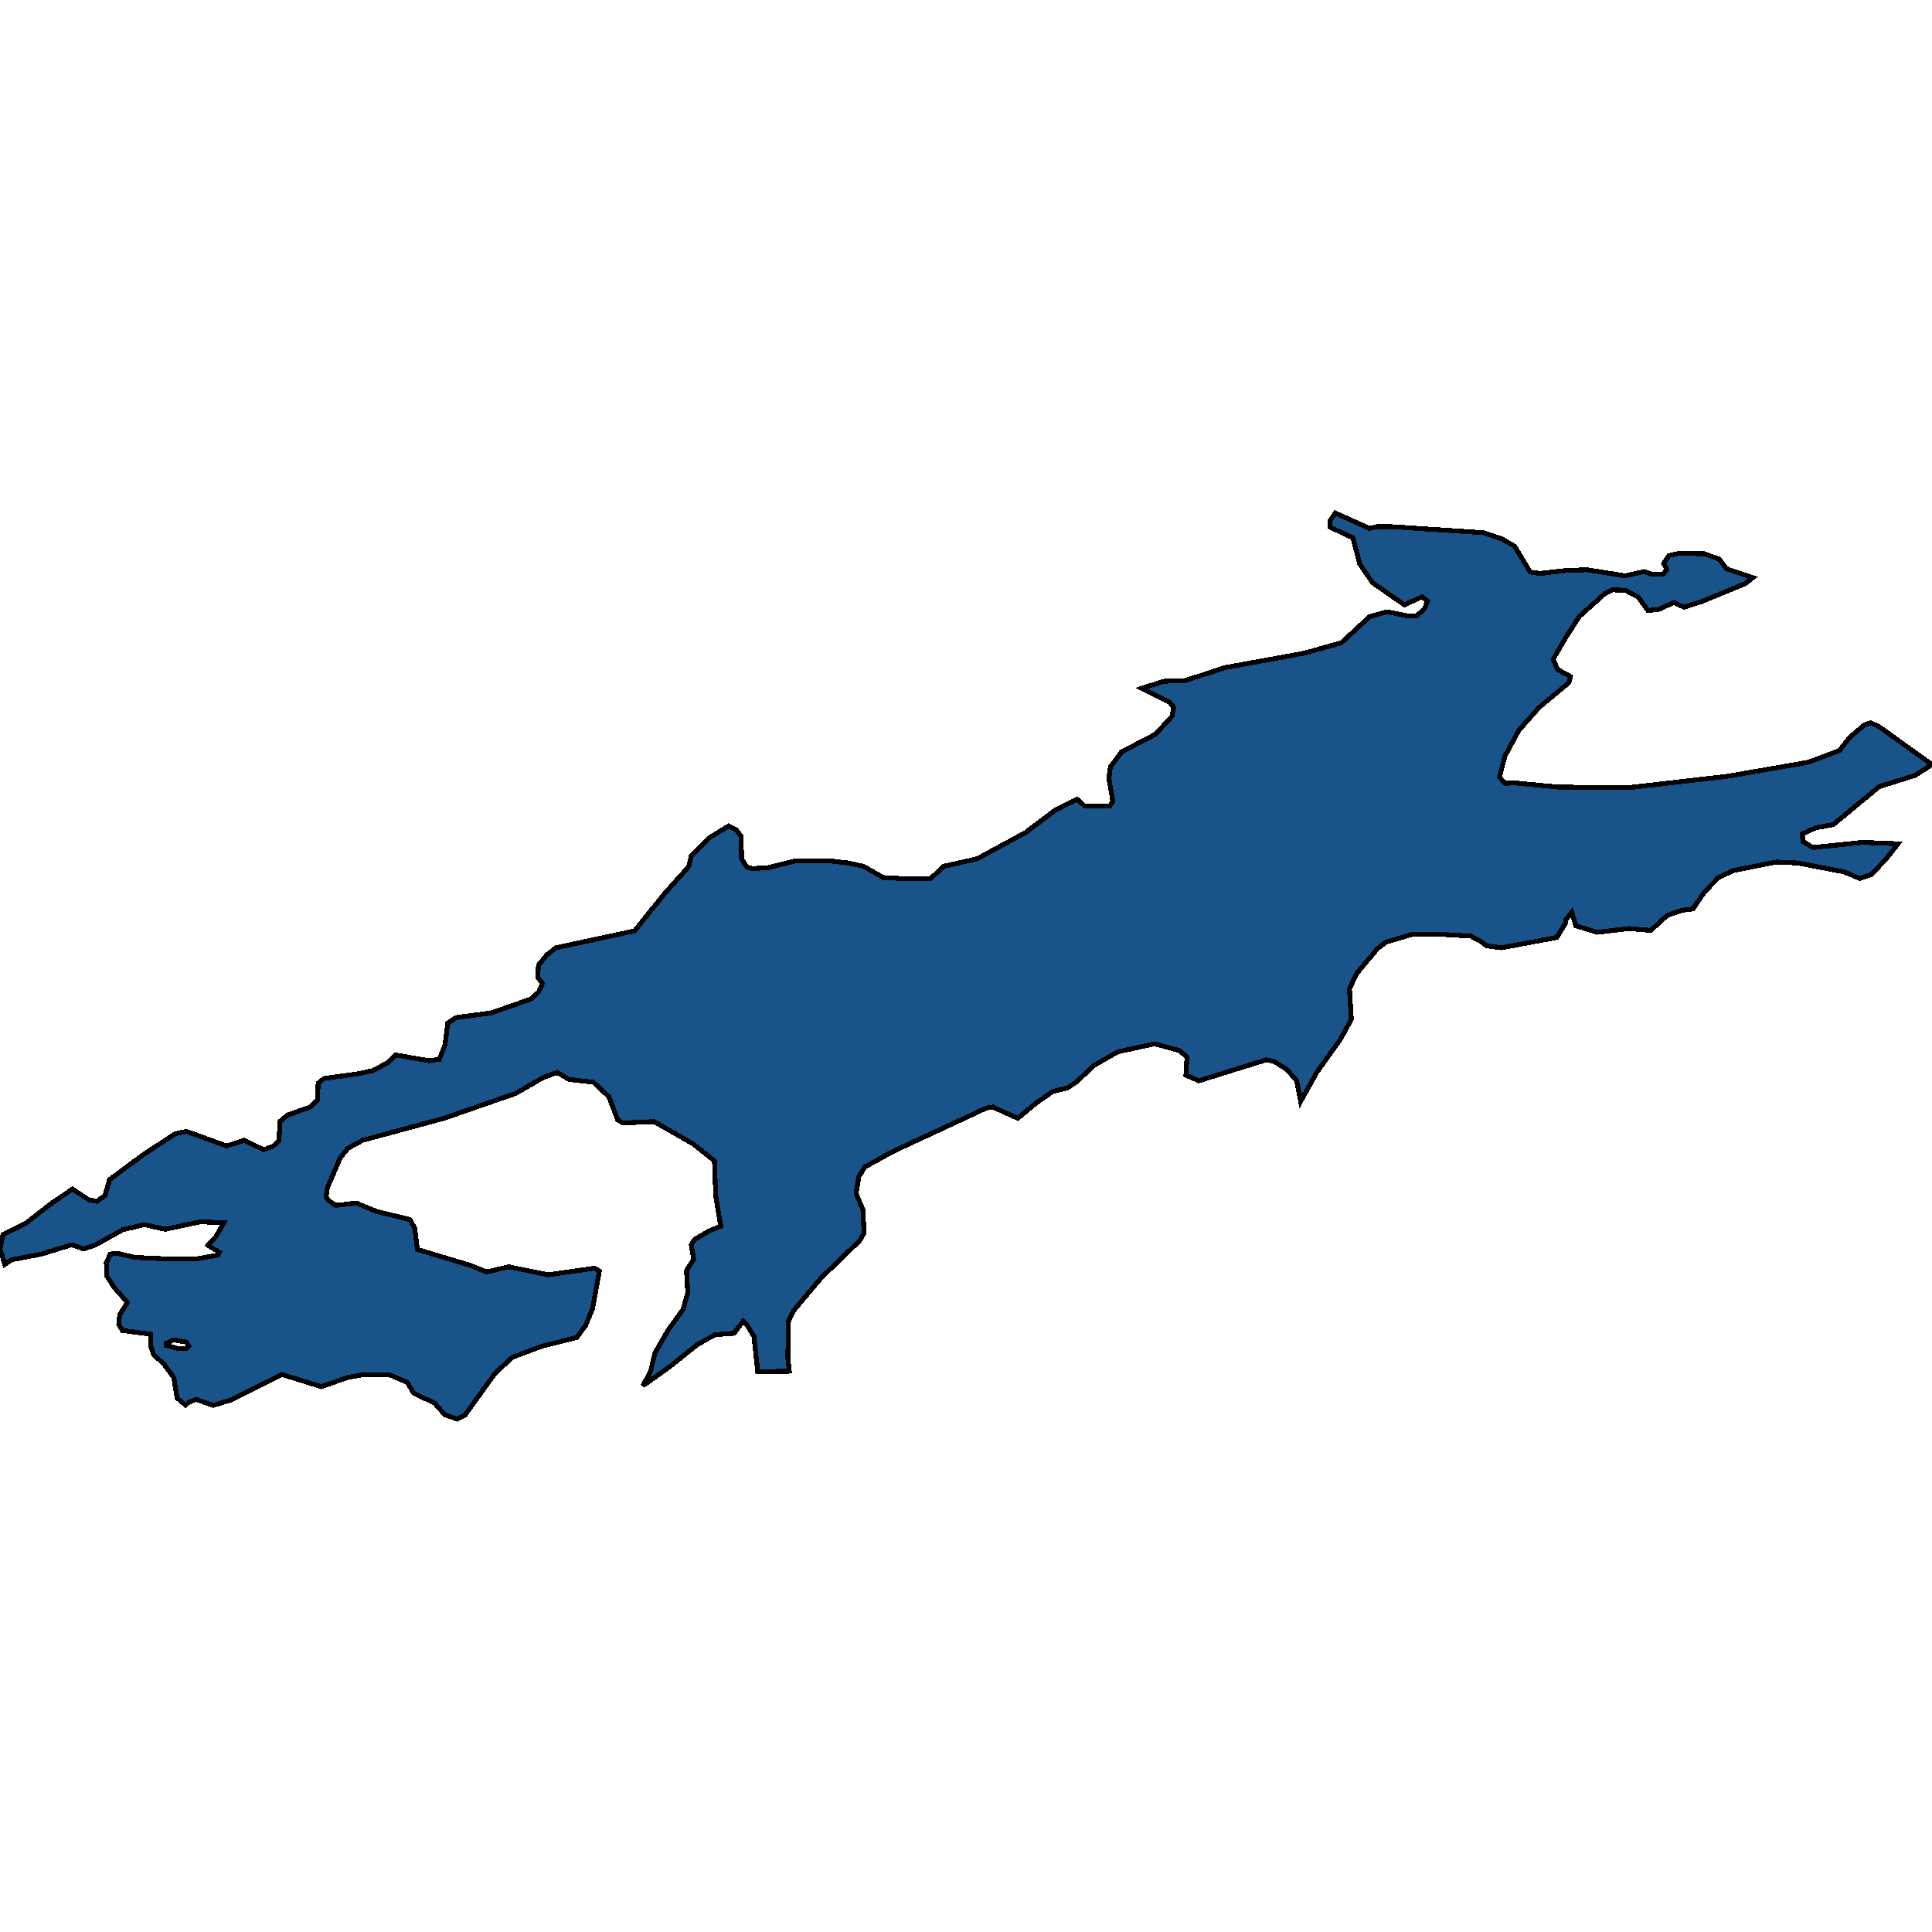 <svg xmlns="http://www.w3.org/2000/svg" width="400" height="400"><path style="stroke: black; fill: #18548a; shape-rendering: crispEdges; stroke-width: 1px;" d="M388.912,150.349L400,158.303L396.504,160.534L389.076,162.862L379.571,170.719L375.912,171.398L373.126,172.659L373.29,174.211L375.365,175.472L385.634,174.405L392.954,174.696L390.55,177.8L387.382,181.098L385.033,181.874L381.811,180.516L372.197,178.673L367.773,178.479L358.924,180.225L355.81,181.68L352.97,184.59L350.512,188.179L348.218,188.47L345.159,189.536L341.772,192.64L337.293,192.252L330.684,193.028L326.26,191.67L325.44,188.857L324.184,190.409L324.129,191.088L322.327,194.095L310.856,196.229L307.852,195.841L306.65,194.968L304.52,193.804L297.911,193.416L292.503,193.416L286.932,195.065L285.184,196.423L280.868,201.563L279.394,204.764L279.776,211.068L277.482,215.239L272.621,222.028L269.289,228.041L268.469,223.774L266.448,221.446L263.826,219.797L262.188,219.409L248.204,223.774L245.528,222.61L245.746,218.827L244.108,217.47L239.028,216.112L231.435,217.761L226.519,220.573L222.914,223.968L221.057,225.228L217.943,226.004L214.448,228.429L210.733,231.532L205.544,229.205L204.233,229.399L184.842,238.418L179.052,241.618L177.796,243.655L177.25,247.146L178.67,250.444L178.888,255.292L178.014,256.844L169.985,264.602L164.359,271.293L163.266,273.524L163.103,281.087L163.43,283.899L156.876,283.996L156.111,276.724L154.581,274.202L153.871,273.524L151.96,276.045L148.027,276.336L144.258,278.469L138.577,283.027L133.115,286.906L134.699,283.899L135.627,280.021L138.413,275.269L141.417,271.099L142.401,267.705L142.128,263.05L143.602,260.723L143.111,257.717L143.766,256.65L146.716,254.905L149.228,253.838L148.191,247.728L147.918,240.358L143.548,236.866L135.409,232.211L128.909,232.502L127.871,231.823L126.069,227.071L122.846,224.065L117.766,223.483L115.363,222.028L112.468,223.095L106.732,226.392L91.93,231.532L75.051,236.091L72.047,237.739L70.463,239.679L67.786,245.886L67.513,247.825L68.114,248.601L69.48,249.571L73.74,249.086L78.055,250.831L84.829,252.48L85.866,254.226L86.413,258.687L97.392,261.984L100.778,263.341L105.312,262.275L113.505,263.923L123.064,262.566L124.102,263.147L122.682,270.905L121.262,274.396L119.405,276.918L112.085,278.76L106.131,280.99L102.526,284.287L96.245,293.015L94.606,293.79L92.093,292.918L89.963,290.493L85.648,288.457L84.337,286.227L80.732,284.675L75.434,284.578L72.102,285.16L66.53,287.099L58.391,284.578L47.631,289.912L44.135,290.978L40.584,289.718L39,290.396L38.4,290.881L36.652,289.427L35.996,285.257L34.03,282.542L31.79,280.409L31.244,278.76L31.244,276.239L25.345,275.463L24.58,274.202L24.799,272.166L26.383,269.645L23.706,266.639L22.067,264.117L22.013,261.402L22.832,259.656L24.143,259.462L27.967,260.335L34.194,260.626L40.748,260.626L45.118,259.85L45.391,259.268L43.042,257.814L44.736,255.971L46.32,253.159L41.458,252.965L34.194,254.517L29.878,253.547L25.399,254.614L19.828,257.717L17.315,258.59L14.857,257.717L8.521,259.656L2.403,260.82L0.983,261.79L0,258.59L0.601,255.583L5.353,253.256L10.597,249.183L15.021,246.176L18.353,248.407L20.101,248.698L21.74,247.534L22.668,244.237L29.605,239.097L36.269,234.733L38.618,234.248L46.921,237.254L50.58,236.091L54.568,238.03L56.48,237.351L57.736,236.188L58.009,232.114L59.538,230.853L64.236,229.205L65.711,227.75L65.875,224.259L67.076,223.289L74.123,222.319L77.291,221.64L80.459,219.894L81.934,218.439L88.871,219.603L90.946,219.312L92.148,216.306L92.694,211.844L94.388,210.68L101.707,209.711L110.01,206.801L111.539,205.346L112.304,203.6L111.32,202.339L111.484,199.818L113.232,197.684L115.089,196.229L131.367,192.737L137.539,185.075L142.565,179.449L143.111,177.218L146.716,173.532L150.867,171.01L152.506,171.883L153.434,173.144L153.544,177.8L154.636,179.546L155.783,179.837L159.006,179.643L164.523,178.285L171.46,178.188L175.611,178.673L178.779,179.352L182.876,181.68L186.372,181.874L192.708,181.874L195.384,179.352L202.321,177.8L212.317,172.368L218.38,167.809L223.023,165.481L224.662,166.936L229.797,166.839L230.397,165.869L229.578,161.116L229.906,158.788L232.2,155.684L239.246,151.998L242.633,148.312L243.015,146.469L242.141,145.402L236.406,142.492L241.049,141.037L245.255,140.94L253.612,138.223L270.108,135.216L277.7,133.082L283.6,127.649L287.15,126.679L291.684,127.552L293.213,127.552L294.906,126.097L295.562,124.448L294.415,123.575L290.755,125.224L284.2,120.665L281.524,116.784L280.104,111.352L275.352,109.12L275.406,107.762L276.444,106.21L283.545,109.411L285.129,109.023L287.806,109.023L307.087,110.284L310.911,111.546L313.587,113.098L316.81,118.433L318.831,118.724L323.966,118.142L328.499,117.948L336.474,119.21L340.407,118.336L342.155,118.918L344.394,118.821L345.104,117.851L344.449,116.687L345.487,115.038L347.672,114.553L352.806,114.65L355.92,115.717L357.449,117.754L362.911,119.598L361.273,120.859L352.315,124.545L348.655,125.709L346.579,124.739L343.357,126.194L341.172,126.388L339.151,123.575L336.529,122.217L333.852,122.12L332.159,122.993L326.97,127.649L324.403,131.627L321.562,136.477L322.491,138.611L325.167,140.066L324.84,141.328L318.667,146.469L314.516,151.125L311.566,156.557L310.474,160.922L311.621,162.183L313.533,162.086L322.655,162.959L337.348,163.056L357.613,160.728L374.382,157.818L380.828,155.393L382.958,152.677L386.017,150.058L387.273,149.67ZM38.509,279.245L39.055,278.663L38.618,277.887L35.942,277.402L34.467,278.081L34.467,278.566L37.034,279.245Z"></path></svg>